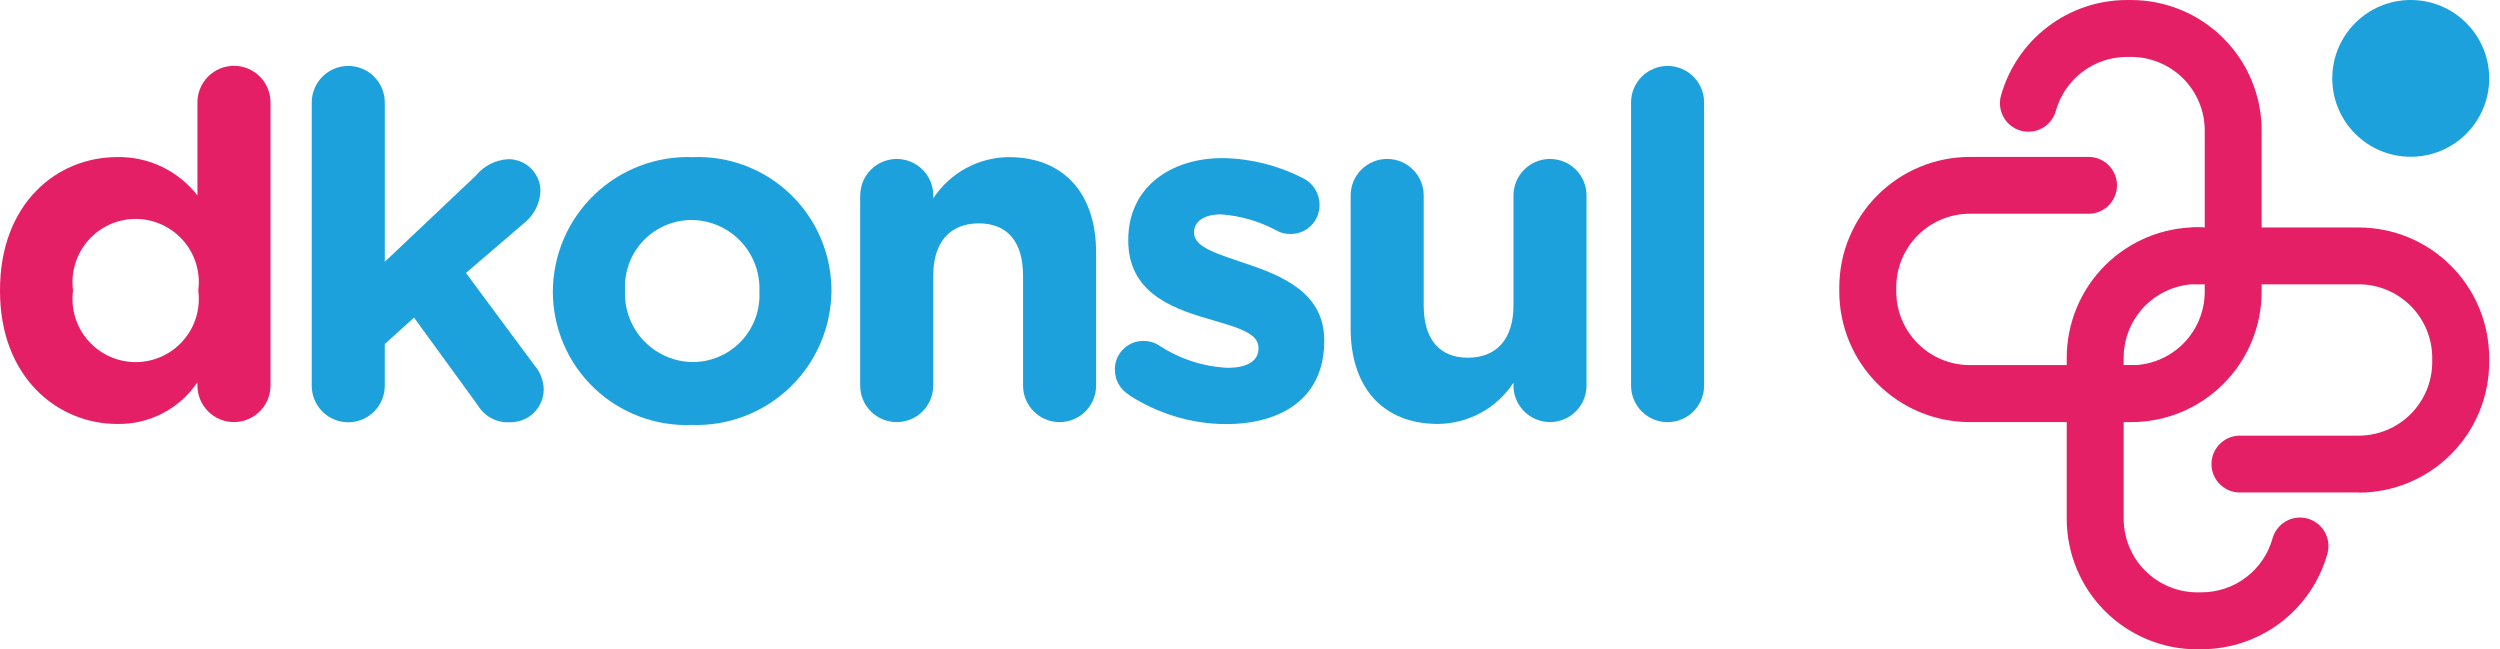 <svg width="154" height="40" viewBox="0 0 154 40" fill="none" xmlns="http://www.w3.org/2000/svg">
<path d="M16.662 23.75C16.662 24.347 16.425 24.919 16.003 25.341C15.581 25.763 15.008 26 14.412 26C13.815 26 13.243 25.763 12.821 25.341C12.399 24.919 12.162 24.347 12.162 23.75V23.544C11.619 24.351 10.882 25.01 10.018 25.459C9.155 25.908 8.193 26.134 7.22 26.115C3.522 26.115 0 23.218 0 17.925V17.867C0 12.573 3.462 9.677 7.22 9.677C8.171 9.658 9.113 9.862 9.971 10.273C10.829 10.684 11.58 11.289 12.162 12.042V6.305C12.162 5.708 12.399 5.136 12.821 4.714C13.243 4.292 13.815 4.055 14.412 4.055C15.008 4.055 15.581 4.292 16.003 4.714C16.425 5.136 16.662 5.708 16.662 6.305V23.75ZM4.495 17.867V17.925C4.426 18.473 4.474 19.03 4.636 19.558C4.798 20.085 5.071 20.573 5.436 20.987C5.801 21.402 6.251 21.733 6.754 21.961C7.257 22.188 7.803 22.306 8.356 22.306C8.908 22.306 9.454 22.188 9.958 21.961C10.461 21.733 10.91 21.402 11.275 20.987C11.641 20.573 11.913 20.085 12.076 19.558C12.238 19.03 12.286 18.473 12.217 17.925V17.867C12.286 17.319 12.238 16.762 12.076 16.235C11.913 15.707 11.641 15.219 11.275 14.805C10.91 14.39 10.461 14.059 9.958 13.831C9.454 13.604 8.908 13.486 8.356 13.486C7.803 13.486 7.257 13.604 6.754 13.831C6.251 14.059 5.801 14.39 5.436 14.805C5.071 15.219 4.798 15.707 4.636 16.235C4.474 16.762 4.426 17.319 4.495 17.867Z" fill="#E51F66"/>
<path d="M19.203 6.312C19.203 5.715 19.44 5.143 19.862 4.721C20.284 4.299 20.857 4.062 21.453 4.062C22.05 4.062 22.622 4.299 23.044 4.721C23.466 5.143 23.703 5.715 23.703 6.312V16.127L29.327 10.805C29.57 10.51 29.871 10.269 30.212 10.097C30.553 9.925 30.927 9.825 31.308 9.805C31.572 9.803 31.832 9.854 32.076 9.955C32.319 10.055 32.539 10.204 32.724 10.391C32.909 10.579 33.054 10.801 33.152 11.046C33.249 11.29 33.296 11.552 33.29 11.815C33.266 12.196 33.16 12.567 32.982 12.903C32.803 13.24 32.555 13.535 32.253 13.769L28.702 16.814L32.933 22.52C33.279 22.927 33.476 23.438 33.495 23.97C33.495 24.244 33.44 24.514 33.334 24.765C33.228 25.017 33.072 25.245 32.876 25.435C32.68 25.625 32.448 25.774 32.193 25.873C31.938 25.972 31.666 26.019 31.393 26.01C31.004 26.032 30.617 25.947 30.272 25.764C29.928 25.581 29.64 25.308 29.44 24.974L25.505 19.564L23.702 21.189V23.762C23.702 24.359 23.465 24.931 23.043 25.353C22.621 25.775 22.048 26.012 21.452 26.012C20.855 26.012 20.283 25.775 19.861 25.353C19.439 24.931 19.202 24.359 19.202 23.762L19.203 6.312Z" fill="#1DA1DC"/>
<path d="M34.055 17.986V17.927C34.064 16.816 34.295 15.717 34.736 14.697C35.176 13.677 35.817 12.755 36.619 11.986C37.422 11.217 38.37 10.617 39.409 10.22C40.447 9.824 41.554 9.64 42.665 9.679C43.77 9.635 44.872 9.814 45.905 10.205C46.939 10.597 47.883 11.192 48.681 11.957C49.48 12.721 50.116 13.639 50.551 14.655C50.987 15.67 51.213 16.764 51.217 17.869V17.927C51.208 19.039 50.977 20.137 50.536 21.157C50.096 22.178 49.455 23.1 48.653 23.869C47.85 24.637 46.902 25.238 45.863 25.634C44.825 26.03 43.718 26.214 42.607 26.176C41.502 26.22 40.401 26.041 39.367 25.649C38.333 25.258 37.389 24.662 36.591 23.898C35.792 23.133 35.156 22.216 34.721 21.2C34.285 20.184 34.059 19.091 34.055 17.986ZM46.779 17.986V17.927C46.8 17.364 46.709 16.803 46.51 16.276C46.311 15.748 46.008 15.267 45.62 14.858C45.231 14.45 44.765 14.124 44.248 13.9C43.732 13.675 43.175 13.556 42.612 13.551C42.054 13.55 41.502 13.663 40.99 13.883C40.477 14.102 40.015 14.423 39.63 14.827C39.245 15.231 38.947 15.708 38.753 16.231C38.559 16.754 38.473 17.31 38.5 17.867V17.926C38.478 18.489 38.57 19.05 38.769 19.577C38.968 20.104 39.27 20.586 39.659 20.994C40.047 21.402 40.514 21.728 41.03 21.953C41.547 22.178 42.103 22.297 42.667 22.302C43.224 22.303 43.776 22.19 44.289 21.97C44.801 21.751 45.264 21.43 45.649 21.026C46.033 20.622 46.332 20.145 46.526 19.622C46.72 19.099 46.806 18.543 46.779 17.986Z" fill="#1DA1DC"/>
<path d="M52.99 12.042C52.99 11.445 53.227 10.873 53.649 10.451C54.071 10.029 54.643 9.792 55.24 9.792C55.837 9.792 56.409 10.029 56.831 10.451C57.253 10.873 57.49 11.445 57.49 12.042V12.22C57.995 11.447 58.683 10.81 59.494 10.367C60.304 9.923 61.211 9.687 62.135 9.679C65.537 9.679 67.52 11.925 67.52 15.562V23.752C67.52 24.349 67.283 24.921 66.861 25.343C66.439 25.765 65.867 26.002 65.27 26.002C64.673 26.002 64.101 25.765 63.679 25.343C63.257 24.921 63.02 24.349 63.02 23.752V16.98C63.02 14.852 62.02 13.759 60.298 13.759C58.577 13.759 57.487 14.852 57.487 16.98V23.752C57.487 24.349 57.25 24.921 56.828 25.343C56.406 25.765 55.834 26.002 55.237 26.002C54.64 26.002 54.068 25.765 53.646 25.343C53.224 24.921 52.987 24.349 52.987 23.752V12.044L52.99 12.042Z" fill="#1DA1DC"/>
<path d="M69.535 24.312C69.271 24.152 69.054 23.926 68.903 23.657C68.753 23.387 68.675 23.084 68.677 22.775C68.672 22.541 68.716 22.309 68.803 22.092C68.891 21.875 69.022 21.677 69.188 21.512C69.353 21.346 69.55 21.216 69.768 21.128C69.985 21.041 70.217 20.998 70.451 21.002C70.764 20.999 71.071 21.081 71.34 21.239C72.612 22.096 74.097 22.587 75.63 22.657C76.901 22.657 77.523 22.185 77.523 21.475V21.417C77.523 20.44 75.985 20.115 74.237 19.584C72.016 18.934 69.501 17.899 69.501 14.824V14.764C69.501 11.542 72.105 9.739 75.303 9.739C77.012 9.762 78.693 10.177 80.217 10.952C80.538 11.1 80.81 11.338 80.999 11.637C81.188 11.936 81.287 12.283 81.283 12.637C81.284 12.873 81.238 13.106 81.147 13.324C81.057 13.542 80.923 13.739 80.755 13.904C80.587 14.07 80.388 14.2 80.169 14.287C79.95 14.374 79.716 14.417 79.48 14.412C79.189 14.418 78.901 14.347 78.647 14.205C77.586 13.632 76.416 13.291 75.213 13.205C74.118 13.205 73.555 13.679 73.555 14.3V14.359C73.555 15.247 75.065 15.66 76.78 16.25C79 16.99 81.573 18.055 81.573 20.952V21.012C81.573 24.53 78.94 26.125 75.507 26.125C73.383 26.11 71.308 25.484 69.53 24.322L69.535 24.312Z" fill="#1DA1DC"/>
<path d="M97.73 23.75C97.73 24.347 97.493 24.92 97.071 25.341C96.649 25.764 96.077 26 95.48 26C94.883 26 94.311 25.764 93.889 25.341C93.467 24.92 93.23 24.347 93.23 23.75V23.572C92.725 24.346 92.037 24.982 91.227 25.426C90.416 25.869 89.509 26.105 88.585 26.114C85.182 26.114 83.2 23.869 83.2 20.23V12.04C83.2 11.444 83.437 10.871 83.859 10.45C84.281 10.028 84.853 9.791 85.45 9.791C86.047 9.791 86.619 10.028 87.041 10.45C87.463 10.871 87.7 11.444 87.7 12.04V18.812C87.7 20.941 88.7 22.035 90.422 22.035C92.144 22.035 93.23 20.941 93.23 18.812V12.04C93.23 11.444 93.467 10.871 93.889 10.45C94.311 10.028 94.883 9.791 95.48 9.791C96.077 9.791 96.649 10.028 97.071 10.45C97.493 10.871 97.73 11.444 97.73 12.04V23.749V23.75Z" fill="#1DA1DC"/>
<path d="M100.473 6.312C100.473 5.715 100.71 5.143 101.132 4.721C101.554 4.299 102.126 4.062 102.723 4.062C103.32 4.062 103.892 4.299 104.314 4.721C104.736 5.143 104.973 5.715 104.973 6.312V23.755C104.973 24.352 104.736 24.924 104.314 25.346C103.892 25.768 103.32 26.005 102.723 26.005C102.126 26.005 101.554 25.768 101.132 25.346C100.71 24.924 100.473 24.352 100.473 23.755V6.312Z" fill="#1DA1DC"/>
<path d="M131.28 26C131.044 26.01 130.808 25.973 130.587 25.889C130.365 25.806 130.163 25.679 129.992 25.515C129.821 25.352 129.686 25.155 129.593 24.938C129.5 24.72 129.452 24.486 129.452 24.25C129.452 24.013 129.5 23.779 129.593 23.562C129.686 23.344 129.821 23.148 129.992 22.985C130.163 22.821 130.365 22.694 130.587 22.61C130.808 22.527 131.044 22.489 131.28 22.5C132.481 22.499 133.633 22.022 134.482 21.173C135.332 20.324 135.81 19.172 135.812 17.971V8.035C135.81 6.834 135.332 5.683 134.482 4.834C133.633 3.985 132.481 3.507 131.28 3.506H131.012C130.021 3.508 129.058 3.833 128.269 4.432C127.48 5.032 126.909 5.872 126.642 6.826C126.518 7.275 126.221 7.656 125.816 7.885C125.412 8.115 124.933 8.174 124.484 8.051C124.036 7.927 123.655 7.63 123.425 7.225C123.196 6.821 123.136 6.342 123.26 5.893C123.733 4.2 124.746 2.709 126.145 1.645C127.544 0.581 129.252 0.004 131.01 0.001H131.278C133.409 0.003 135.452 0.849 136.96 2.355C138.467 3.861 139.315 5.904 139.318 8.035V17.97C139.315 20.101 138.467 22.143 136.96 23.649C135.452 25.155 133.409 26.002 131.278 26.003L131.28 26Z" fill="#E51F66"/>
<path d="M131.28 26H121.34C119.209 25.999 117.166 25.152 115.659 23.646C114.151 22.14 113.303 20.098 113.3 17.967V17.7C113.303 15.569 114.151 13.527 115.659 12.021C117.166 10.515 119.209 9.668 121.34 9.667H128.578C128.814 9.656 129.05 9.694 129.272 9.777C129.493 9.861 129.695 9.988 129.866 10.151C130.037 10.315 130.173 10.511 130.265 10.729C130.358 10.946 130.406 11.18 130.406 11.417C130.406 11.653 130.358 11.887 130.265 12.105C130.173 12.322 130.037 12.518 129.866 12.682C129.695 12.846 129.493 12.973 129.272 13.056C129.05 13.139 128.814 13.177 128.578 13.167H121.34C120.139 13.168 118.987 13.645 118.138 14.494C117.288 15.343 116.81 16.494 116.808 17.695V17.962C116.81 19.163 117.288 20.314 118.138 21.163C118.987 22.012 120.139 22.489 121.34 22.49H131.28C131.516 22.48 131.752 22.517 131.973 22.601C132.195 22.684 132.397 22.811 132.567 22.975C132.738 23.138 132.874 23.335 132.967 23.552C133.06 23.77 133.108 24.004 133.108 24.24C133.108 24.477 133.06 24.71 132.967 24.928C132.874 25.145 132.738 25.342 132.567 25.505C132.397 25.669 132.195 25.796 131.973 25.879C131.752 25.963 131.516 26 131.28 25.99V26Z" fill="#E51F66"/>
<path d="M135.618 40H135.35C133.219 39.998 131.176 39.152 129.668 37.646C128.161 36.14 127.313 34.097 127.31 31.966V22.033C127.313 19.902 128.161 17.86 129.668 16.354C131.176 14.848 133.219 14.001 135.35 14C135.586 13.989 135.822 14.027 136.043 14.11C136.264 14.194 136.466 14.321 136.637 14.484C136.808 14.648 136.944 14.844 137.037 15.062C137.13 15.279 137.178 15.513 137.178 15.75C137.178 15.986 137.13 16.22 137.037 16.438C136.944 16.655 136.808 16.852 136.637 17.015C136.466 17.179 136.264 17.306 136.043 17.389C135.822 17.472 135.586 17.51 135.35 17.5C134.149 17.501 132.997 17.978 132.147 18.827C131.298 19.676 130.82 20.827 130.818 22.028V31.96C130.82 33.161 131.298 34.312 132.147 35.161C132.997 36.01 134.149 36.487 135.35 36.488H135.618C136.609 36.487 137.572 36.162 138.361 35.562C139.15 34.963 139.721 34.122 139.988 33.168C140.112 32.72 140.409 32.339 140.813 32.109C141.218 31.88 141.697 31.82 142.145 31.944C142.594 32.068 142.975 32.364 143.204 32.769C143.434 33.174 143.493 33.653 143.37 34.101C142.897 35.794 141.884 37.286 140.485 38.35C139.086 39.413 137.377 39.99 135.62 39.993L135.618 40Z" fill="#E51F66"/>
<path d="M145.293 30.336H138.055C137.818 30.347 137.583 30.309 137.361 30.226C137.14 30.142 136.938 30.015 136.767 29.852C136.596 29.688 136.46 29.492 136.367 29.274C136.274 29.057 136.227 28.823 136.227 28.586C136.227 28.35 136.274 28.116 136.367 27.898C136.46 27.681 136.596 27.484 136.767 27.321C136.938 27.157 137.14 27.03 137.361 26.947C137.583 26.863 137.818 26.826 138.055 26.836H145.293C146.494 26.835 147.646 26.358 148.495 25.509C149.345 24.66 149.823 23.509 149.825 22.308V22.041C149.823 20.84 149.345 19.689 148.495 18.84C147.646 17.991 146.494 17.514 145.293 17.513H135.353C135.117 17.523 134.881 17.486 134.66 17.402C134.438 17.319 134.236 17.192 134.065 17.028C133.894 16.865 133.759 16.668 133.666 16.451C133.573 16.233 133.525 15.999 133.525 15.763C133.525 15.526 133.573 15.292 133.666 15.075C133.759 14.857 133.894 14.661 134.065 14.498C134.236 14.334 134.438 14.207 134.66 14.123C134.881 14.04 135.117 14.003 135.353 14.013H145.293C147.424 14.014 149.467 14.861 150.974 16.367C152.482 17.873 153.33 19.916 153.333 22.046V22.313C153.33 24.444 152.482 26.486 150.974 27.992C149.467 29.498 147.424 30.345 145.293 30.346V30.336Z" fill="#E51F66"/>
<path d="M148.501 9.657C151.171 9.657 153.335 7.495 153.335 4.828C153.335 2.162 151.171 0 148.501 0C145.832 0 143.668 2.162 143.668 4.828C143.668 7.495 145.832 9.657 148.501 9.657Z" fill="#1DA1DC"/>
</svg>

